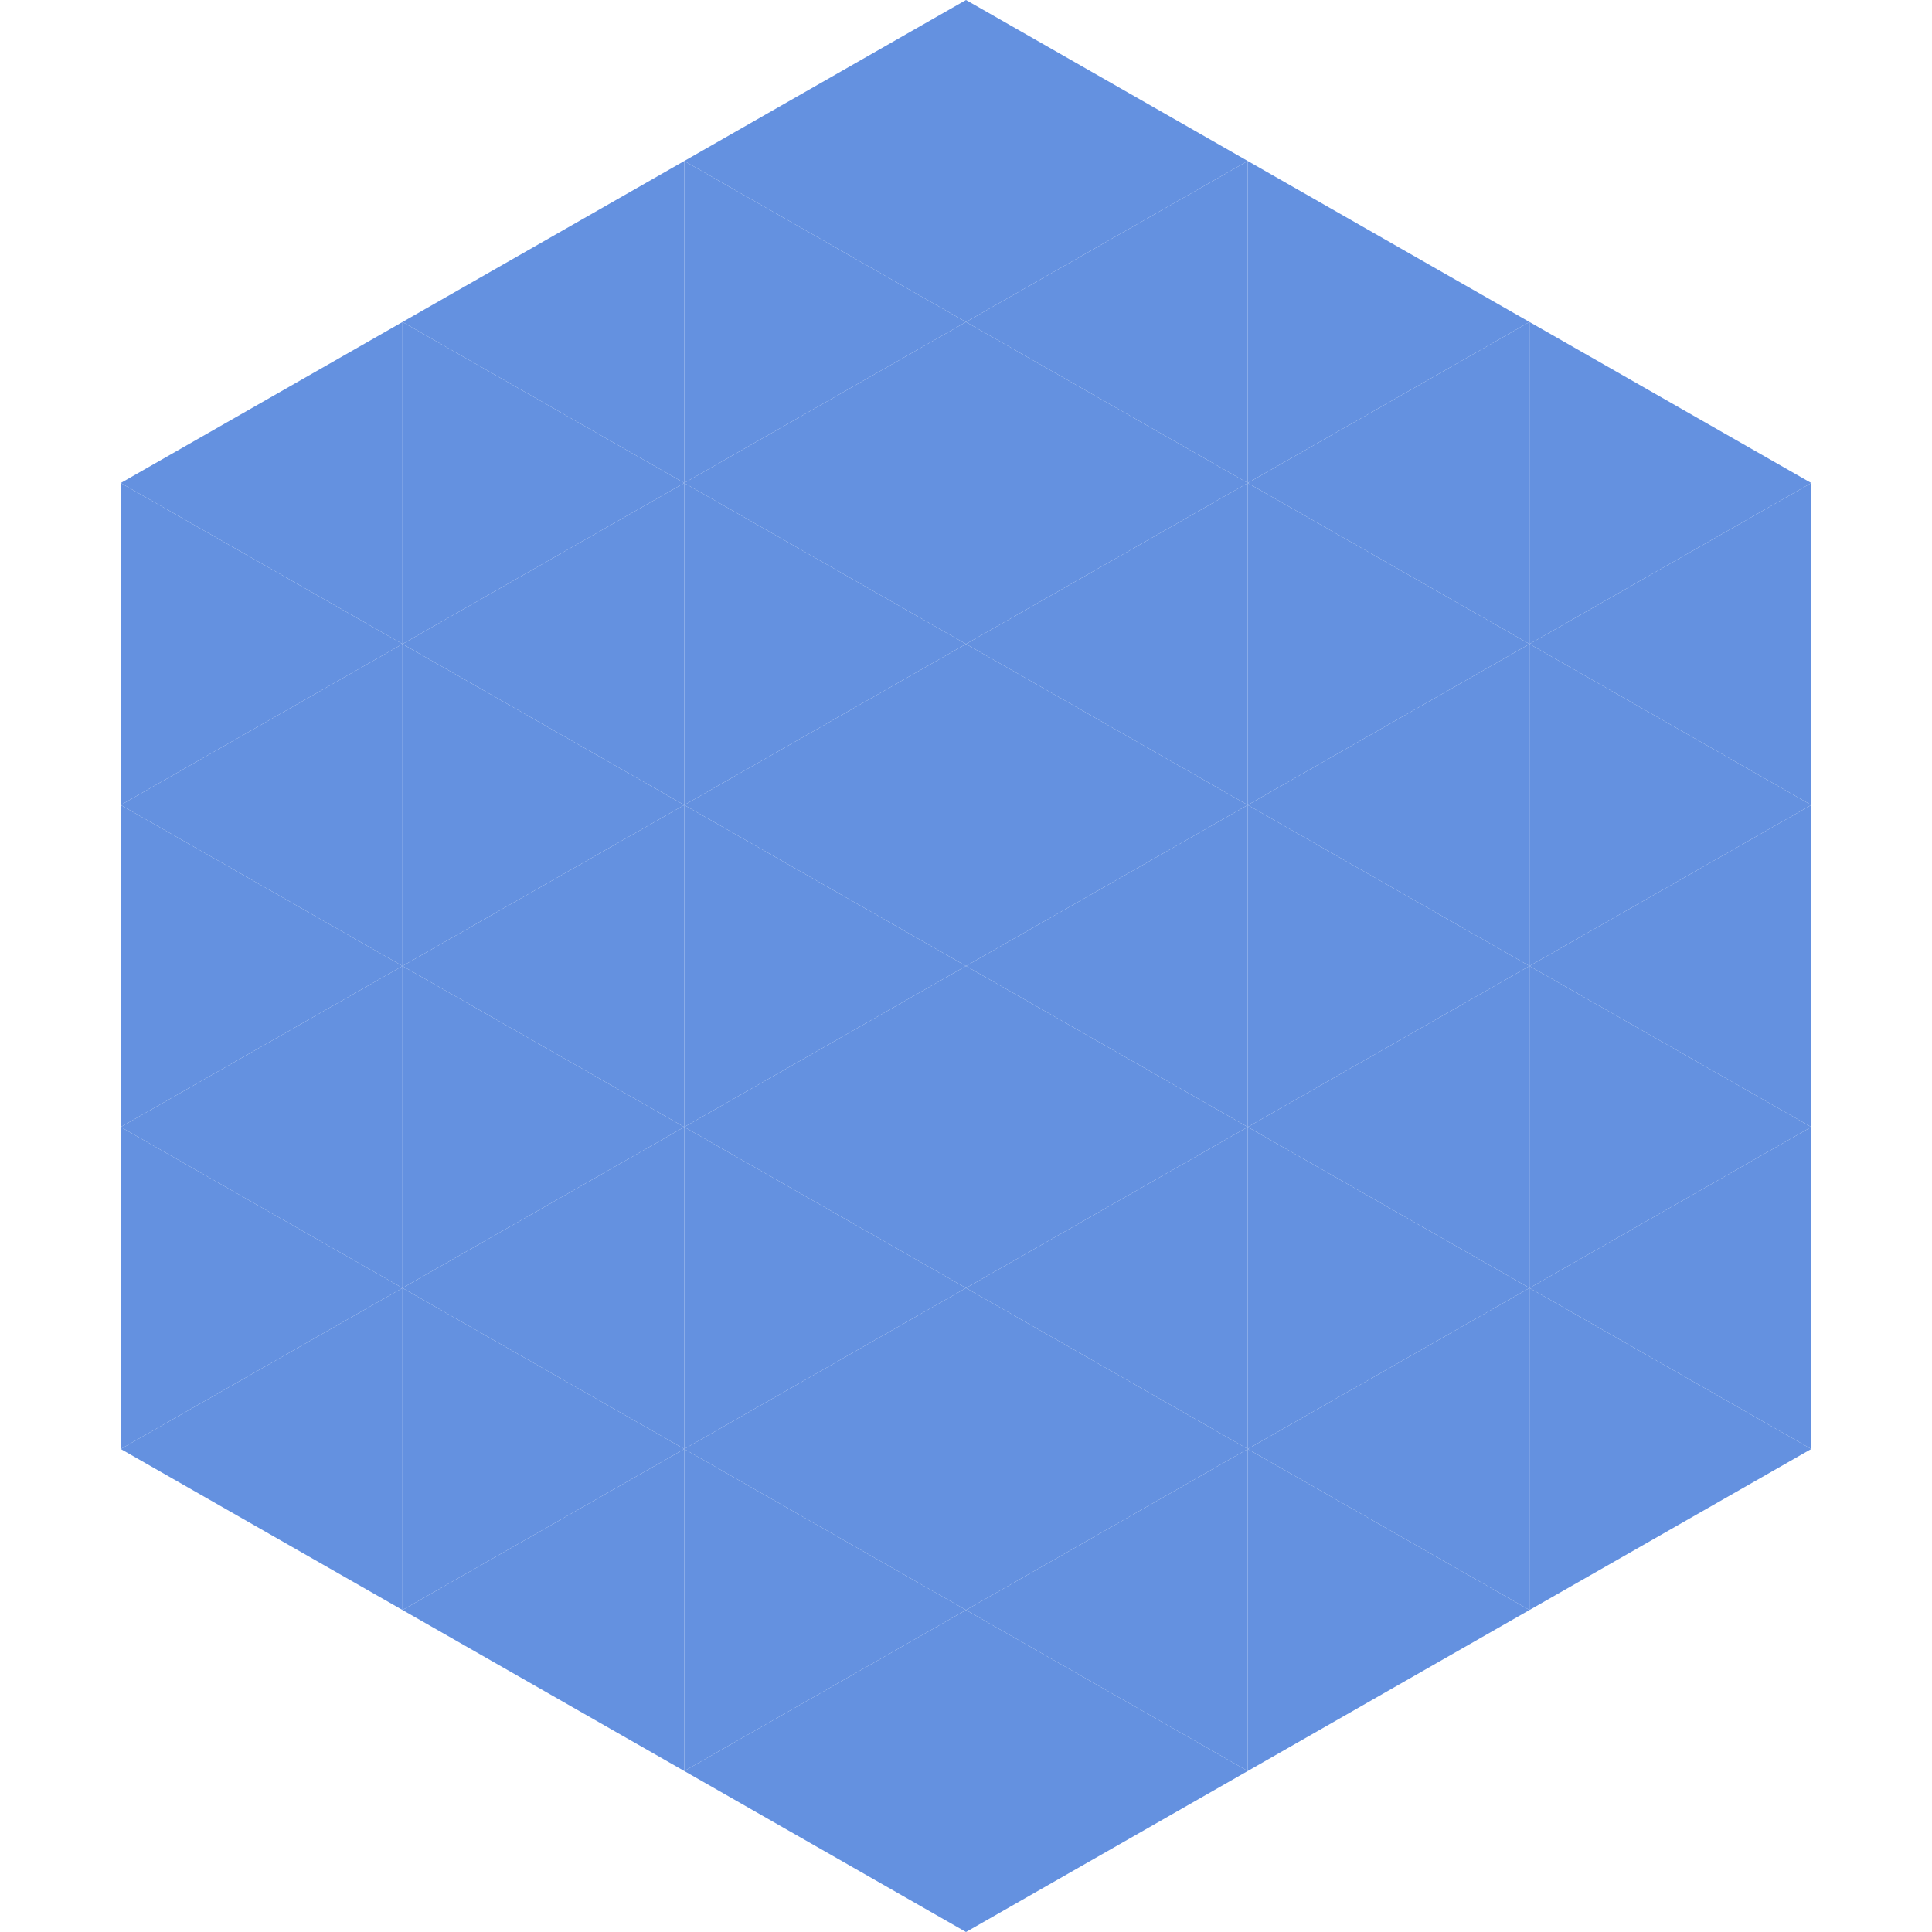 <?xml version="1.0"?>
<!-- Generated by SVGo -->
<svg width="240" height="240"
     xmlns="http://www.w3.org/2000/svg"
     xmlns:xlink="http://www.w3.org/1999/xlink">
<polygon points="50,40 15,60 50,80" style="fill:rgb(100,145,224)" />
<polygon points="190,40 225,60 190,80" style="fill:rgb(100,145,224)" />
<polygon points="15,60 50,80 15,100" style="fill:rgb(100,145,224)" />
<polygon points="225,60 190,80 225,100" style="fill:rgb(100,145,224)" />
<polygon points="50,80 15,100 50,120" style="fill:rgb(100,145,224)" />
<polygon points="190,80 225,100 190,120" style="fill:rgb(100,145,224)" />
<polygon points="15,100 50,120 15,140" style="fill:rgb(100,145,224)" />
<polygon points="225,100 190,120 225,140" style="fill:rgb(100,145,224)" />
<polygon points="50,120 15,140 50,160" style="fill:rgb(100,145,224)" />
<polygon points="190,120 225,140 190,160" style="fill:rgb(100,145,224)" />
<polygon points="15,140 50,160 15,180" style="fill:rgb(100,145,224)" />
<polygon points="225,140 190,160 225,180" style="fill:rgb(100,145,224)" />
<polygon points="50,160 15,180 50,200" style="fill:rgb(100,145,224)" />
<polygon points="190,160 225,180 190,200" style="fill:rgb(100,145,224)" />
<polygon points="15,180 50,200 15,220" style="fill:rgb(255,255,255); fill-opacity:0" />
<polygon points="225,180 190,200 225,220" style="fill:rgb(255,255,255); fill-opacity:0" />
<polygon points="50,0 85,20 50,40" style="fill:rgb(255,255,255); fill-opacity:0" />
<polygon points="190,0 155,20 190,40" style="fill:rgb(255,255,255); fill-opacity:0" />
<polygon points="85,20 50,40 85,60" style="fill:rgb(100,145,224)" />
<polygon points="155,20 190,40 155,60" style="fill:rgb(100,145,224)" />
<polygon points="50,40 85,60 50,80" style="fill:rgb(100,145,224)" />
<polygon points="190,40 155,60 190,80" style="fill:rgb(100,145,224)" />
<polygon points="85,60 50,80 85,100" style="fill:rgb(100,145,224)" />
<polygon points="155,60 190,80 155,100" style="fill:rgb(100,145,224)" />
<polygon points="50,80 85,100 50,120" style="fill:rgb(100,145,224)" />
<polygon points="190,80 155,100 190,120" style="fill:rgb(100,145,224)" />
<polygon points="85,100 50,120 85,140" style="fill:rgb(100,145,224)" />
<polygon points="155,100 190,120 155,140" style="fill:rgb(100,145,224)" />
<polygon points="50,120 85,140 50,160" style="fill:rgb(100,145,224)" />
<polygon points="190,120 155,140 190,160" style="fill:rgb(100,145,224)" />
<polygon points="85,140 50,160 85,180" style="fill:rgb(100,145,224)" />
<polygon points="155,140 190,160 155,180" style="fill:rgb(100,145,224)" />
<polygon points="50,160 85,180 50,200" style="fill:rgb(100,145,224)" />
<polygon points="190,160 155,180 190,200" style="fill:rgb(100,145,224)" />
<polygon points="85,180 50,200 85,220" style="fill:rgb(100,145,224)" />
<polygon points="155,180 190,200 155,220" style="fill:rgb(100,145,224)" />
<polygon points="120,0 85,20 120,40" style="fill:rgb(100,145,224)" />
<polygon points="120,0 155,20 120,40" style="fill:rgb(100,145,224)" />
<polygon points="85,20 120,40 85,60" style="fill:rgb(100,145,224)" />
<polygon points="155,20 120,40 155,60" style="fill:rgb(100,145,224)" />
<polygon points="120,40 85,60 120,80" style="fill:rgb(100,145,224)" />
<polygon points="120,40 155,60 120,80" style="fill:rgb(100,145,224)" />
<polygon points="85,60 120,80 85,100" style="fill:rgb(100,145,224)" />
<polygon points="155,60 120,80 155,100" style="fill:rgb(100,145,224)" />
<polygon points="120,80 85,100 120,120" style="fill:rgb(100,145,224)" />
<polygon points="120,80 155,100 120,120" style="fill:rgb(100,145,224)" />
<polygon points="85,100 120,120 85,140" style="fill:rgb(100,145,224)" />
<polygon points="155,100 120,120 155,140" style="fill:rgb(100,145,224)" />
<polygon points="120,120 85,140 120,160" style="fill:rgb(100,145,224)" />
<polygon points="120,120 155,140 120,160" style="fill:rgb(100,145,224)" />
<polygon points="85,140 120,160 85,180" style="fill:rgb(100,145,224)" />
<polygon points="155,140 120,160 155,180" style="fill:rgb(100,145,224)" />
<polygon points="120,160 85,180 120,200" style="fill:rgb(100,145,224)" />
<polygon points="120,160 155,180 120,200" style="fill:rgb(100,145,224)" />
<polygon points="85,180 120,200 85,220" style="fill:rgb(100,145,224)" />
<polygon points="155,180 120,200 155,220" style="fill:rgb(100,145,224)" />
<polygon points="120,200 85,220 120,240" style="fill:rgb(100,145,224)" />
<polygon points="120,200 155,220 120,240" style="fill:rgb(100,145,224)" />
<polygon points="85,220 120,240 85,260" style="fill:rgb(255,255,255); fill-opacity:0" />
<polygon points="155,220 120,240 155,260" style="fill:rgb(255,255,255); fill-opacity:0" />
</svg>
